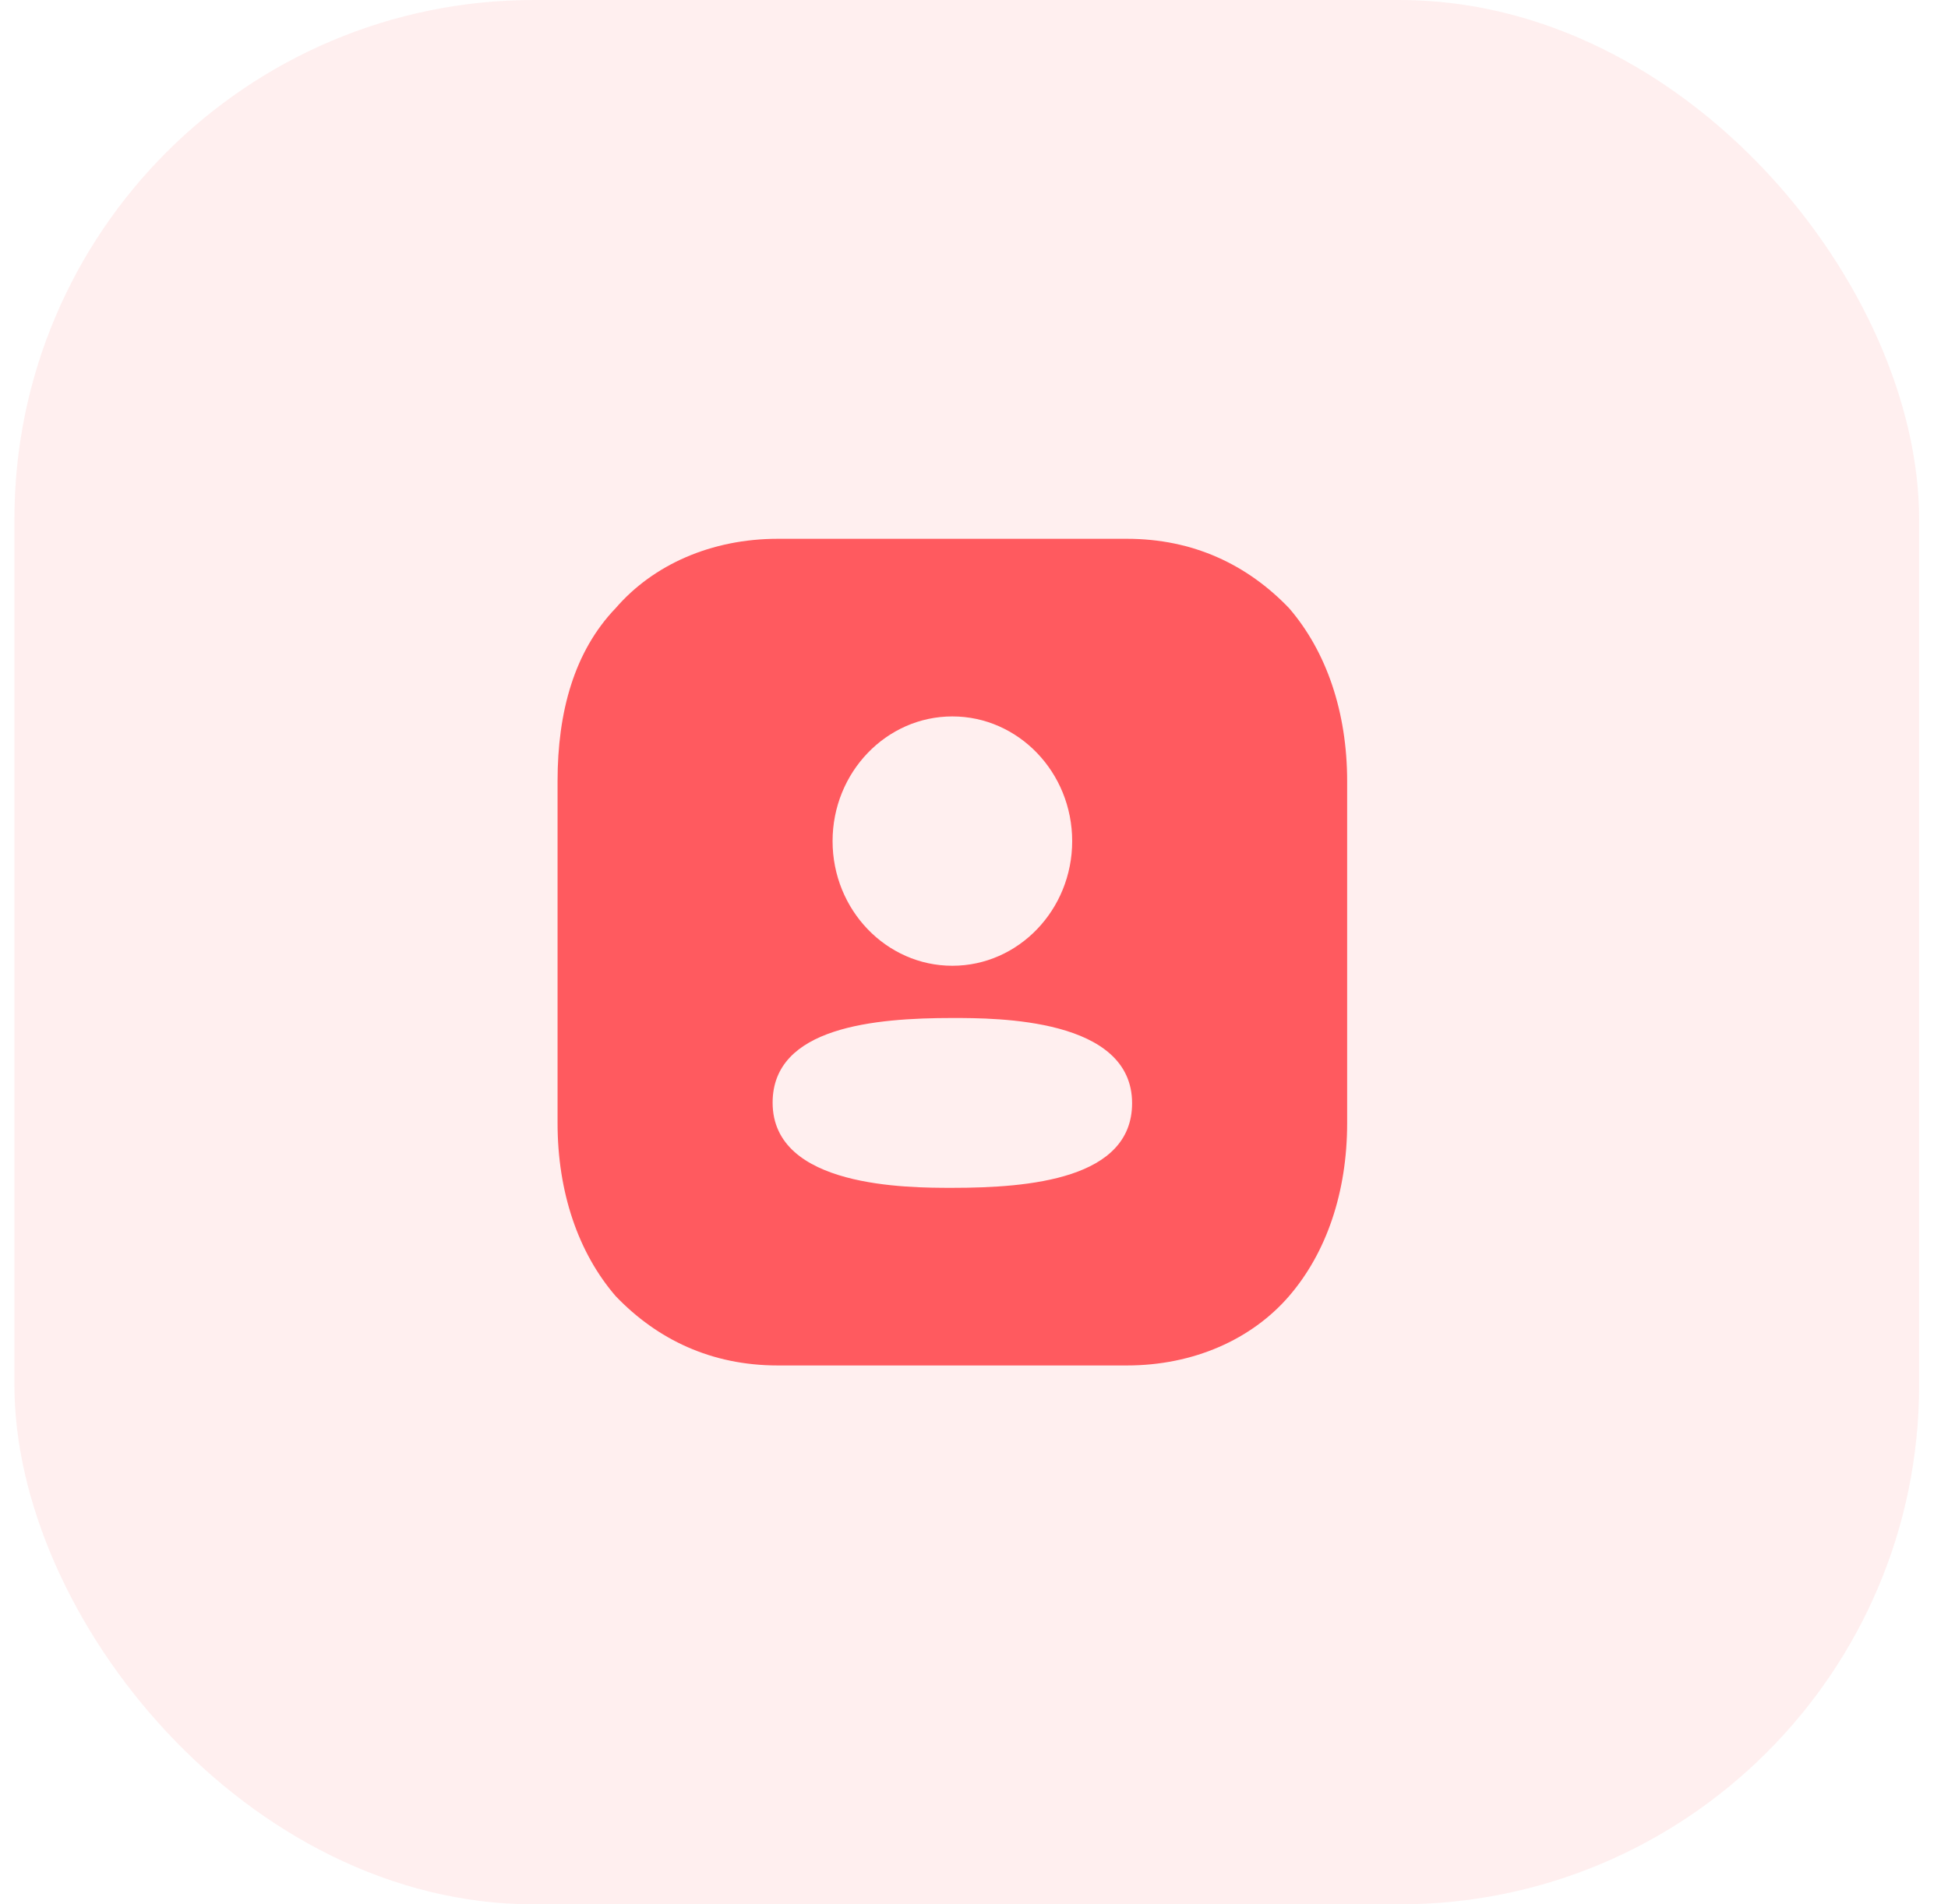 <svg width="45" height="44" viewBox="0 0 45 44" fill="none" xmlns="http://www.w3.org/2000/svg">
<rect x="0.333" width="44" height="44" rx="12" fill="#FF5A5F" fill-opacity="0.1"/>
<path fill-rule="evenodd" clip-rule="evenodd" d="M22 27.445C20.973 27.445 17.848 27.445 17.848 25.477C17.848 23.724 20.219 23.521 22 23.521C23.028 23.521 26.152 23.521 26.152 25.489C26.152 27.242 23.783 27.445 22 27.445ZM22 16.553C23.527 16.553 24.768 17.846 24.768 19.434C24.768 21.022 23.527 22.314 22 22.314C20.474 22.314 19.233 21.022 19.233 19.434C19.233 17.846 20.474 16.553 22 16.553ZM29.776 14.049C28.816 13.049 27.568 12.449 26.032 12.449H17.968C16.432 12.449 15.088 13.049 14.224 14.049C13.264 15.049 12.88 16.449 12.88 18.049V25.949C12.88 27.549 13.36 28.949 14.224 29.949C15.184 30.949 16.432 31.549 17.968 31.549H26.032C27.568 31.549 28.912 30.949 29.776 29.949C30.64 28.949 31.12 27.549 31.12 25.949V18.049C31.12 16.449 30.64 15.049 29.776 14.049Z" fill="#FF5A5F"/>
</svg>
